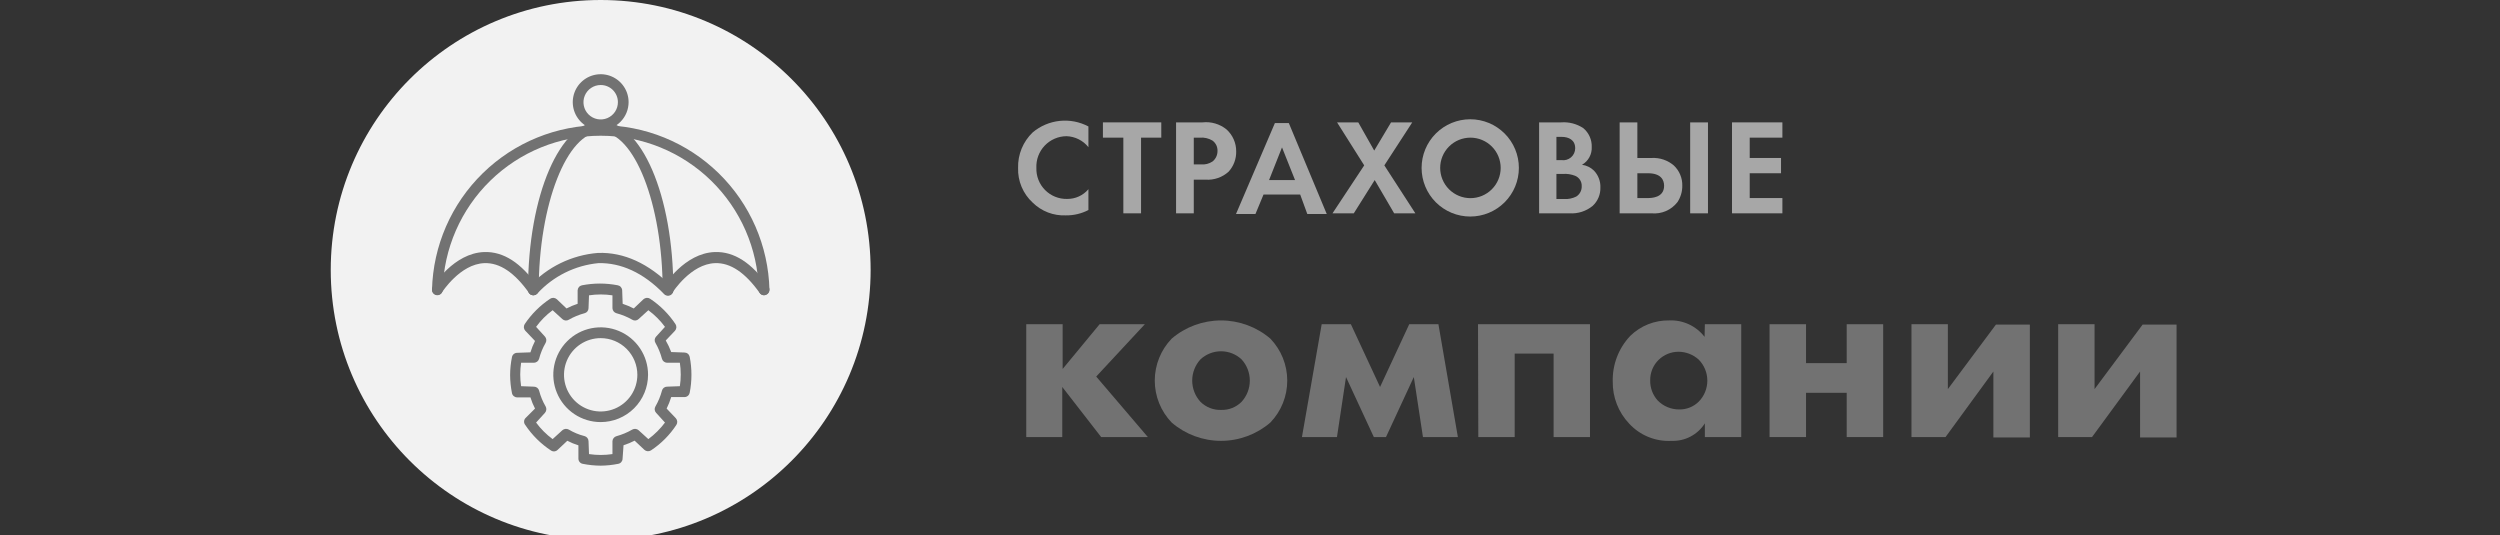 <?xml version="1.0" encoding="UTF-8"?> <svg xmlns="http://www.w3.org/2000/svg" width="257" height="55" viewBox="0 0 257 55" fill="none"><rect x="0" y="0" width="257" height="55" fill="#333333" stroke="none"/> <g clip-path="url(#clip0_625_277)"> <path d="M61.75 55.5C77.076 55.5 89.5 43.076 89.5 27.75C89.5 12.424 77.076 0 61.75 0C46.424 0 34 12.424 34 27.75C34 43.076 46.424 55.5 61.75 55.5Z" fill="#F2F2F2"></path> <path d="M111.89 21.59C111.177 21.961 110.384 22.15 109.58 22.14C108.95 22.169 108.322 22.067 107.733 21.842C107.145 21.616 106.609 21.272 106.16 20.83C105.668 20.378 105.279 19.825 105.02 19.209C104.761 18.593 104.638 17.928 104.66 17.26C104.641 16.581 104.765 15.905 105.024 15.276C105.282 14.648 105.669 14.08 106.16 13.61C106.945 12.949 107.911 12.537 108.932 12.429C109.953 12.32 110.983 12.519 111.89 13V15.13C111.618 14.789 111.275 14.511 110.885 14.316C110.494 14.12 110.066 14.013 109.63 14C109.211 14.004 108.796 14.092 108.412 14.259C108.028 14.426 107.681 14.669 107.392 14.974C107.104 15.278 106.88 15.637 106.733 16.03C106.587 16.423 106.521 16.841 106.54 17.26C106.526 17.68 106.598 18.099 106.752 18.49C106.905 18.881 107.137 19.237 107.433 19.535C107.729 19.834 108.082 20.069 108.472 20.226C108.862 20.384 109.28 20.46 109.7 20.45C110.116 20.455 110.528 20.368 110.907 20.195C111.286 20.023 111.621 19.768 111.89 19.45V21.59Z" fill="#A7A7A7"></path> <path d="M117.3 14.15V21.93H115.48V14.15H113.38V12.58H119.38V14.15H117.3Z" fill="#A7A7A7"></path> <path d="M123.62 12.58C124.057 12.532 124.5 12.571 124.922 12.695C125.344 12.818 125.737 13.024 126.08 13.3C126.396 13.583 126.649 13.93 126.821 14.318C126.994 14.706 127.082 15.126 127.08 15.55C127.101 16.32 126.825 17.068 126.31 17.64C125.991 17.931 125.617 18.155 125.21 18.297C124.802 18.44 124.37 18.499 123.94 18.47H122.72V21.93H120.9V12.58H123.62ZM122.72 16.9H123.46C123.879 16.94 124.3 16.834 124.65 16.6C124.812 16.469 124.943 16.303 125.031 16.114C125.119 15.925 125.163 15.719 125.16 15.51C125.166 15.304 125.122 15.1 125.032 14.915C124.941 14.731 124.807 14.571 124.64 14.45C124.252 14.218 123.801 14.113 123.35 14.15H122.72V16.9Z" fill="#A7A7A7"></path> <path d="M133.66 20H129.89L129.06 22H127.06L131.06 12.65H132.49L136.39 22H134.39L133.66 20ZM133.13 18.51L131.79 15.15L130.46 18.51H133.13Z" fill="#A7A7A7"></path> <path d="M140.24 17L137.45 12.58H139.63L141.27 15.48L143 12.58H145.18L142.31 17L145.5 21.93H143.32L141.32 18.51L139.17 21.93H136.98L140.24 17Z" fill="#A7A7A7"></path> <path d="M156.14 17.26C156.14 18.586 155.613 19.858 154.675 20.796C153.738 21.733 152.466 22.26 151.14 22.26C149.814 22.26 148.542 21.733 147.604 20.796C146.667 19.858 146.14 18.586 146.14 17.26C146.14 15.934 146.667 14.662 147.604 13.725C148.542 12.787 149.814 12.26 151.14 12.26C152.466 12.26 153.738 12.787 154.675 13.725C155.613 14.662 156.14 15.934 156.14 17.26V17.26ZM154.27 17.26C154.27 16.435 153.942 15.644 153.359 15.061C152.776 14.478 151.985 14.15 151.16 14.15C150.335 14.15 149.544 14.478 148.961 15.061C148.378 15.644 148.05 16.435 148.05 17.26C148.05 18.085 148.378 18.876 148.961 19.459C149.544 20.042 150.335 20.37 151.16 20.37C151.985 20.37 152.776 20.042 153.359 19.459C153.942 18.876 154.27 18.085 154.27 17.26V17.26Z" fill="#A7A7A7"></path> <path d="M160.48 12.58C161.284 12.519 162.086 12.727 162.76 13.17C163.042 13.405 163.266 13.7 163.417 14.035C163.568 14.369 163.641 14.733 163.63 15.1C163.65 15.469 163.567 15.837 163.39 16.161C163.214 16.486 162.95 16.756 162.63 16.94C163.089 17.001 163.517 17.208 163.85 17.53C164.074 17.761 164.249 18.035 164.364 18.336C164.48 18.637 164.533 18.958 164.52 19.28C164.53 19.634 164.464 19.986 164.326 20.312C164.188 20.638 163.981 20.931 163.72 21.17C163.057 21.711 162.214 21.983 161.36 21.93H158.22V12.58H160.48ZM160 16.46H160.52C160.695 16.486 160.874 16.474 161.044 16.424C161.214 16.375 161.371 16.289 161.505 16.173C161.639 16.058 161.746 15.914 161.819 15.753C161.893 15.592 161.93 15.417 161.93 15.24C161.93 14.39 161.27 14.07 160.53 14.07H160V16.46ZM160 20.46H160.78C161.211 20.488 161.642 20.401 162.03 20.21C162.213 20.098 162.362 19.938 162.463 19.748C162.563 19.558 162.61 19.345 162.6 19.13C162.609 18.905 162.548 18.683 162.427 18.493C162.305 18.303 162.128 18.156 161.92 18.07C161.523 17.915 161.096 17.85 160.67 17.88H160V20.46Z" fill="#A7A7A7"></path> <path d="M166.5 12.58H168.32V16.24H169.78C170.614 16.191 171.435 16.467 172.07 17.01C172.354 17.277 172.578 17.602 172.728 17.962C172.878 18.322 172.95 18.71 172.94 19.1C172.944 19.697 172.77 20.282 172.44 20.78C172.131 21.179 171.726 21.494 171.263 21.695C170.799 21.896 170.293 21.977 169.79 21.93H166.5V12.58ZM168.32 20.36H169.38C169.71 20.36 171.07 20.36 171.07 19.1C171.07 18.51 170.76 17.81 169.41 17.81H168.32V20.36ZM175.58 12.58V21.93H173.75V12.58H175.58Z" fill="#A7A7A7"></path> <path d="M183.23 14.15H179.87V16.24H183.09V17.81H179.87V20.36H183.23V21.93H178.05V12.58H183.23V14.15Z" fill="#A7A7A7"></path> <path d="M105.5 33.33H109.24V37.93L113.04 33.33H117.69L112.69 38.71L118 44.93H113.2L109.2 39.78V44.93H105.5V33.33Z" fill="#727272"></path> <path d="M130.59 43.44C129.179 44.652 127.38 45.319 125.52 45.319C123.66 45.319 121.861 44.652 120.45 43.44C119.334 42.281 118.71 40.734 118.71 39.125C118.71 37.516 119.334 35.969 120.45 34.81C121.864 33.603 123.662 32.941 125.52 32.941C127.379 32.941 129.176 33.603 130.59 34.81C131.707 35.969 132.33 37.516 132.33 39.125C132.33 40.734 131.707 42.281 130.59 43.44V43.44ZM123.41 36.94C122.863 37.536 122.559 38.316 122.559 39.125C122.559 39.934 122.863 40.714 123.41 41.31C123.691 41.587 124.026 41.804 124.394 41.947C124.762 42.089 125.156 42.155 125.55 42.14C125.935 42.151 126.318 42.082 126.676 41.94C127.033 41.797 127.358 41.583 127.63 41.31C128.178 40.714 128.481 39.934 128.481 39.125C128.481 38.316 128.178 37.536 127.63 36.94C127.057 36.407 126.303 36.111 125.52 36.111C124.737 36.111 123.984 36.407 123.41 36.94V36.94Z" fill="#727272"></path> <path d="M135.87 33.33H138.87L141.87 39.78L144.87 33.33H147.87L149.87 44.93H146.28L145.34 38.76L142.48 44.93H141.23L138.37 38.76L137.44 44.93H133.84L135.87 33.33Z" fill="#727272"></path> <path d="M151.94 33.33H163.45V44.93H159.71V36.35H155.71V44.93H151.97L151.94 33.33Z" fill="#727272"></path> <path d="M175.26 33.33H179V44.93H175.26V43.52C174.896 44.094 174.388 44.563 173.786 44.879C173.184 45.195 172.509 45.347 171.83 45.32C171.019 45.363 170.209 45.227 169.457 44.921C168.705 44.615 168.03 44.147 167.48 43.55C166.369 42.381 165.763 40.822 165.79 39.21C165.749 37.474 166.396 35.791 167.59 34.53C168.118 34.013 168.743 33.606 169.43 33.333C170.117 33.06 170.851 32.926 171.59 32.94C172.288 32.908 172.983 33.045 173.617 33.339C174.251 33.633 174.804 34.076 175.23 34.63L175.26 33.33ZM170.5 37C170.222 37.274 170.002 37.601 169.854 37.962C169.707 38.323 169.634 38.71 169.64 39.1C169.624 39.868 169.903 40.612 170.42 41.18C170.709 41.472 171.053 41.703 171.433 41.859C171.812 42.015 172.219 42.094 172.63 42.09C173 42.097 173.367 42.03 173.711 41.892C174.054 41.755 174.367 41.55 174.63 41.29C175.197 40.714 175.514 39.938 175.514 39.13C175.514 38.322 175.197 37.546 174.63 36.97C174.061 36.452 173.32 36.163 172.55 36.16C171.783 36.161 171.047 36.462 170.5 37Z" fill="#727272"></path> <path d="M181.91 33.33H185.66V37.33H189.84V33.33H193.59V44.93H189.84V40.38H185.66V44.93H181.91V33.33Z" fill="#727272"></path> <path d="M200.24 33.33V40L205.18 33.37H208.67V44.97H204.92V38.19L200 44.93H196.5V33.33H200.24Z" fill="#727272"></path> <path d="M215.32 33.33V40L220.26 33.37H223.75V44.97H220V38.19L215.06 44.93H211.58V33.33H215.32Z" fill="#727272"></path> <path d="M61.75 47.87C61.129 47.867 60.509 47.803 59.9 47.68C59.778 47.657 59.668 47.593 59.588 47.498C59.508 47.403 59.462 47.284 59.46 47.16V45.78C59.066 45.659 58.685 45.502 58.32 45.31L57.32 46.25C57.231 46.337 57.114 46.39 56.991 46.401C56.867 46.412 56.743 46.38 56.64 46.31C55.593 45.623 54.695 44.731 54 43.69C53.919 43.593 53.875 43.471 53.875 43.345C53.875 43.219 53.919 43.097 54 43L55 42C54.808 41.632 54.651 41.247 54.53 40.85H53.15C53.026 40.847 52.907 40.802 52.812 40.722C52.717 40.642 52.653 40.532 52.63 40.41C52.507 39.801 52.443 39.181 52.44 38.56C52.442 37.938 52.506 37.319 52.63 36.71C52.653 36.588 52.717 36.478 52.812 36.398C52.907 36.318 53.026 36.272 53.15 36.27L54.53 36.22C54.651 35.817 54.808 35.425 55 35.05L54 34C53.916 33.909 53.865 33.793 53.854 33.67C53.843 33.547 53.874 33.424 53.94 33.32C54.632 32.286 55.523 31.398 56.56 30.71C56.663 30.642 56.785 30.61 56.908 30.619C57.031 30.629 57.148 30.678 57.24 30.76L58.24 31.71C58.605 31.518 58.987 31.357 59.38 31.23V29.85C59.384 29.727 59.43 29.608 59.51 29.514C59.59 29.419 59.699 29.355 59.82 29.33C61.042 29.09 62.298 29.09 63.52 29.33C63.641 29.355 63.75 29.419 63.83 29.514C63.91 29.608 63.956 29.727 63.96 29.85L64.01 31.23C64.402 31.361 64.783 31.521 65.15 31.71L66.15 30.76C66.242 30.678 66.359 30.629 66.481 30.619C66.604 30.61 66.727 30.642 66.83 30.71C67.866 31.396 68.754 32.284 69.44 33.32C69.508 33.423 69.539 33.545 69.53 33.669C69.521 33.791 69.472 33.908 69.39 34L68.44 35C68.659 35.381 68.846 35.779 69 36.19L70.38 36.24C70.503 36.244 70.622 36.29 70.716 36.37C70.811 36.45 70.875 36.559 70.9 36.68C71.021 37.289 71.081 37.909 71.08 38.53C71.08 39.151 71.02 39.771 70.9 40.38C70.875 40.501 70.811 40.61 70.716 40.69C70.622 40.77 70.503 40.816 70.38 40.82H69C68.876 41.225 68.719 41.62 68.53 42L69.48 43C69.562 43.092 69.611 43.209 69.62 43.331C69.629 43.454 69.598 43.577 69.53 43.68C68.847 44.721 67.959 45.613 66.92 46.3C66.816 46.366 66.693 46.396 66.57 46.386C66.447 46.375 66.331 46.324 66.24 46.24L65.24 45.3C64.874 45.49 64.493 45.647 64.1 45.77L64 47.16C63.998 47.284 63.952 47.403 63.872 47.498C63.792 47.593 63.682 47.657 63.56 47.68C62.964 47.801 62.358 47.865 61.75 47.87V47.87ZM60.55 46.68C61.349 46.8 62.161 46.8 62.96 46.68V45.35C62.966 45.233 63.009 45.12 63.083 45.029C63.156 44.937 63.257 44.871 63.37 44.84C63.94 44.684 64.488 44.456 65 44.16C65.102 44.102 65.22 44.078 65.336 44.09C65.453 44.103 65.563 44.152 65.65 44.23L66.65 45.14C67.299 44.659 67.875 44.086 68.36 43.44L67.45 42.44C67.367 42.353 67.314 42.242 67.302 42.122C67.289 42.002 67.317 41.882 67.38 41.78C67.673 41.271 67.898 40.727 68.05 40.16C68.077 40.044 68.142 39.941 68.234 39.867C68.327 39.792 68.441 39.751 68.56 39.75L69.89 39.7C69.95 39.303 69.98 38.902 69.98 38.5C69.98 38.095 69.95 37.691 69.89 37.29H68.56C68.443 37.284 68.33 37.241 68.239 37.167C68.147 37.094 68.081 36.993 68.05 36.88C67.898 36.31 67.673 35.762 67.38 35.25C67.317 35.149 67.29 35.031 67.303 34.913C67.316 34.795 67.367 34.685 67.45 34.6L68.36 33.6C67.878 32.948 67.302 32.372 66.65 31.89L65.65 32.8C65.565 32.883 65.455 32.934 65.337 32.947C65.219 32.96 65.1 32.933 65 32.87C64.488 32.577 63.94 32.352 63.37 32.2C63.257 32.169 63.156 32.103 63.083 32.011C63.009 31.92 62.966 31.807 62.96 31.69V30.36C62.161 30.24 61.349 30.24 60.55 30.36L60.5 31.69C60.498 31.809 60.457 31.923 60.383 32.016C60.309 32.108 60.206 32.173 60.09 32.2C59.523 32.352 58.978 32.577 58.47 32.87C58.368 32.933 58.248 32.961 58.128 32.948C58.008 32.936 57.897 32.883 57.81 32.8L56.81 31.89C56.159 32.369 55.586 32.946 55.11 33.6L56.02 34.6C56.098 34.687 56.147 34.797 56.16 34.914C56.172 35.03 56.148 35.148 56.09 35.25C55.793 35.76 55.568 36.309 55.42 36.88C55.388 36.995 55.321 37.096 55.227 37.17C55.133 37.244 55.019 37.286 54.9 37.29H53.57C53.51 37.691 53.48 38.095 53.48 38.5C53.48 38.902 53.51 39.303 53.57 39.7L54.9 39.75C55.02 39.751 55.136 39.792 55.23 39.866C55.324 39.94 55.391 40.044 55.42 40.16C55.568 40.728 55.793 41.273 56.09 41.78C56.149 41.883 56.173 42.003 56.161 42.121C56.148 42.24 56.099 42.351 56.02 42.44L55.11 43.44C55.588 44.088 56.161 44.661 56.81 45.14L57.81 44.23C57.899 44.151 58.01 44.102 58.129 44.089C58.247 44.076 58.366 44.101 58.47 44.16C58.974 44.461 59.52 44.687 60.09 44.83C60.206 44.86 60.308 44.928 60.382 45.021C60.456 45.115 60.497 45.23 60.5 45.35L60.55 46.68Z" fill="#727272"></path> <path d="M61.75 43.39C60.786 43.39 59.844 43.104 59.043 42.569C58.242 42.033 57.618 41.272 57.25 40.381C56.881 39.491 56.785 38.511 56.974 37.566C57.163 36.621 57.628 35.754 58.31 35.073C58.992 34.392 59.861 33.929 60.806 33.742C61.751 33.556 62.731 33.654 63.62 34.024C64.51 34.394 65.27 35.02 65.804 35.822C66.338 36.624 66.622 37.566 66.62 38.53C66.617 39.82 66.103 41.056 65.19 41.967C64.277 42.878 63.04 43.39 61.75 43.39V43.39ZM61.75 34.76C61.004 34.76 60.275 34.981 59.655 35.395C59.035 35.81 58.552 36.398 58.267 37.087C57.981 37.776 57.907 38.534 58.052 39.266C58.198 39.997 58.557 40.669 59.084 41.196C59.611 41.723 60.283 42.082 61.014 42.228C61.746 42.373 62.504 42.298 63.193 42.013C63.882 41.728 64.47 41.245 64.885 40.624C65.299 40.005 65.52 39.276 65.52 38.53C65.52 38.035 65.422 37.545 65.233 37.087C65.043 36.63 64.766 36.214 64.416 35.864C64.066 35.514 63.65 35.236 63.193 35.047C62.735 34.858 62.245 34.76 61.75 34.76V34.76Z" fill="#727272"></path> <path d="M68.67 30.35C68.524 30.35 68.384 30.292 68.281 30.189C68.178 30.086 68.12 29.946 68.12 29.8C68.12 20.99 65.2 13.56 61.75 13.56C58.3 13.56 55.38 21 55.38 29.8C55.38 29.946 55.322 30.086 55.219 30.189C55.116 30.292 54.976 30.35 54.83 30.35C54.684 30.35 54.544 30.292 54.441 30.189C54.338 30.086 54.28 29.946 54.28 29.8C54.28 20.07 57.57 12.46 61.75 12.46C65.93 12.46 69.22 20.07 69.22 29.8C69.22 29.946 69.162 30.086 69.059 30.189C68.956 30.292 68.816 30.35 68.67 30.35V30.35Z" fill="#727272"></path> <path d="M54.83 30.35C54.743 30.351 54.658 30.33 54.581 30.29C54.505 30.25 54.439 30.191 54.39 30.12C52.9 28.03 51.39 27 49.81 27.05C47.29 27.13 45.45 30.05 45.43 30.05C45.392 30.112 45.342 30.165 45.283 30.208C45.224 30.25 45.158 30.281 45.087 30.297C45.017 30.314 44.944 30.317 44.872 30.305C44.8 30.294 44.732 30.268 44.67 30.23C44.608 30.192 44.555 30.142 44.512 30.083C44.47 30.024 44.439 29.958 44.423 29.887C44.406 29.817 44.403 29.744 44.415 29.672C44.426 29.6 44.452 29.532 44.49 29.47C44.58 29.33 46.65 26.02 49.77 25.91C51.77 25.84 53.57 27.03 55.28 29.44C55.322 29.499 55.352 29.566 55.369 29.637C55.385 29.707 55.387 29.78 55.375 29.852C55.363 29.924 55.337 29.992 55.298 30.054C55.26 30.115 55.209 30.168 55.15 30.21C55.063 30.293 54.95 30.343 54.83 30.35V30.35Z" fill="#727272"></path> <path d="M54.83 30.35C54.702 30.346 54.579 30.301 54.48 30.22C54.424 30.173 54.379 30.115 54.346 30.051C54.312 29.986 54.293 29.915 54.287 29.843C54.281 29.77 54.29 29.697 54.313 29.628C54.336 29.559 54.372 29.495 54.42 29.44C56.255 27.444 58.777 26.215 61.48 26C64.13 25.91 66.67 27.07 69.06 29.46C69.163 29.563 69.221 29.704 69.221 29.85C69.221 29.996 69.163 30.137 69.06 30.24C68.957 30.343 68.816 30.401 68.67 30.401C68.524 30.401 68.383 30.343 68.28 30.24C66.12 28 63.8 27 61.52 27.05C59.118 27.28 56.886 28.387 55.25 30.16C55.197 30.219 55.132 30.267 55.06 30.299C54.988 30.332 54.909 30.349 54.83 30.35V30.35Z" fill="#727272"></path> <path d="M78.55 30.35C78.462 30.352 78.374 30.332 78.296 30.292C78.217 30.252 78.15 30.193 78.1 30.12C76.61 28.03 75.1 27 73.52 27.05C71 27.13 69.16 30.05 69.14 30.05C69.102 30.112 69.052 30.165 68.993 30.208C68.934 30.25 68.868 30.281 68.797 30.297C68.727 30.314 68.653 30.317 68.582 30.305C68.51 30.294 68.442 30.268 68.38 30.23C68.318 30.192 68.265 30.142 68.222 30.083C68.18 30.024 68.149 29.958 68.132 29.887C68.116 29.817 68.113 29.744 68.125 29.672C68.136 29.6 68.162 29.532 68.2 29.47C68.29 29.33 70.36 26.02 73.48 25.91C75.48 25.84 77.28 27.03 78.99 29.44C79.032 29.499 79.062 29.566 79.079 29.637C79.095 29.707 79.097 29.78 79.085 29.852C79.073 29.924 79.047 29.992 79.008 30.054C78.97 30.115 78.919 30.168 78.86 30.21C78.776 30.291 78.666 30.341 78.55 30.35Z" fill="#727272"></path> <path d="M78.55 30.35C78.404 30.35 78.264 30.292 78.161 30.189C78.058 30.086 78 29.946 78 29.8C77.895 25.561 76.137 21.532 73.102 18.571C70.067 15.61 65.995 13.953 61.755 13.953C57.515 13.953 53.443 15.61 50.408 18.571C47.373 21.532 45.615 25.561 45.51 29.8C45.51 29.946 45.452 30.086 45.349 30.189C45.246 30.292 45.106 30.35 44.96 30.35C44.814 30.35 44.674 30.292 44.571 30.189C44.468 30.086 44.41 29.946 44.41 29.8C44.519 25.272 46.394 20.966 49.635 17.802C52.876 14.638 57.225 12.867 61.755 12.867C66.284 12.867 70.634 14.638 73.875 17.802C77.116 20.966 78.991 25.272 79.1 29.8C79.1 29.946 79.042 30.086 78.939 30.189C78.836 30.292 78.696 30.35 78.55 30.35Z" fill="#727272"></path> <path d="M61.75 13.37C61.182 13.37 60.627 13.202 60.155 12.886C59.683 12.571 59.316 12.123 59.098 11.598C58.881 11.074 58.824 10.497 58.935 9.94C59.046 9.383 59.319 8.872 59.721 8.471C60.122 8.069 60.633 7.796 61.19 7.685C61.747 7.574 62.324 7.631 62.848 7.848C63.373 8.066 63.821 8.434 64.136 8.906C64.452 9.377 64.62 9.932 64.62 10.5C64.62 11.261 64.317 11.991 63.779 12.529C63.241 13.068 62.511 13.37 61.75 13.37V13.37ZM61.75 8.74C61.399 8.74 61.057 8.844 60.766 9.039C60.474 9.234 60.247 9.511 60.114 9.835C59.98 10.159 59.946 10.515 60.015 10.859C60.084 11.203 60.253 11.518 60.502 11.765C60.75 12.012 61.067 12.18 61.411 12.247C61.755 12.314 62.111 12.278 62.434 12.142C62.757 12.007 63.033 11.778 63.227 11.486C63.42 11.194 63.522 10.851 63.52 10.5C63.52 10.268 63.474 10.038 63.385 9.824C63.296 9.61 63.165 9.416 63.001 9.252C62.836 9.088 62.641 8.959 62.426 8.871C62.212 8.783 61.982 8.739 61.75 8.74V8.74Z" fill="#727272"></path> </g> <defs> <clipPath id="clip0_625_277"> <rect width="257" height="55" fill="white"></rect> </clipPath> </defs> </svg> 